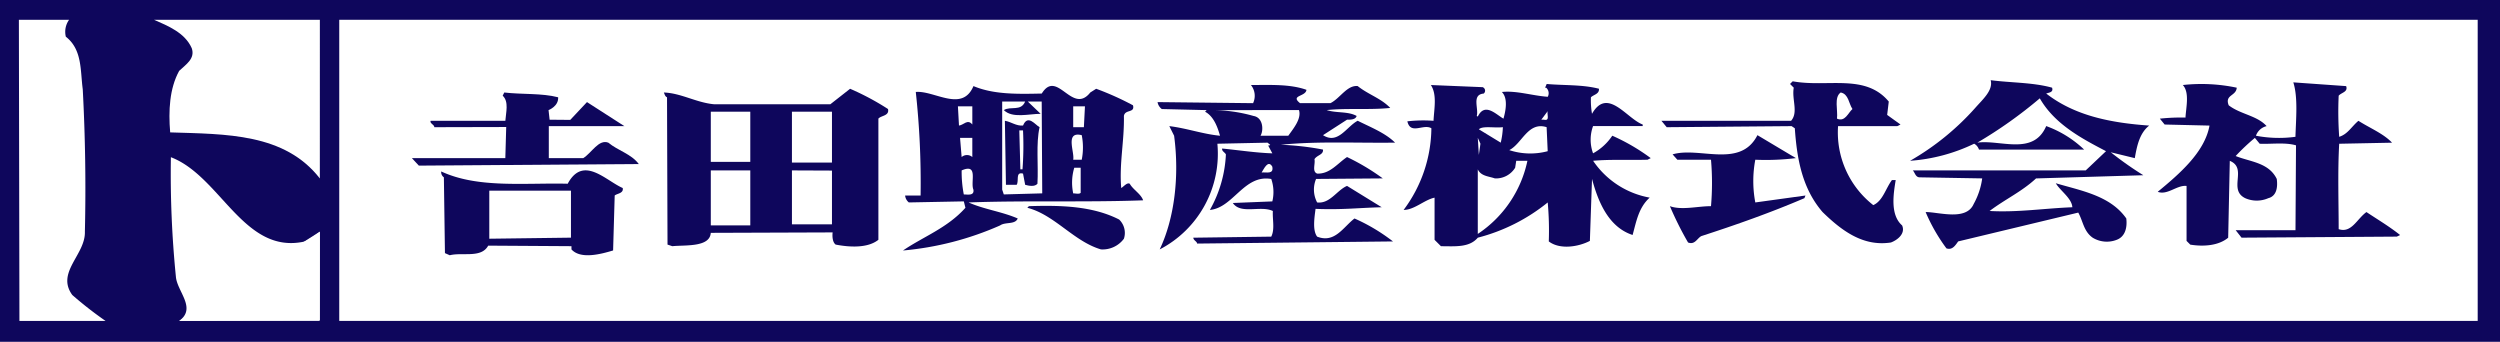 <svg xmlns="http://www.w3.org/2000/svg" width="351.113" height="48" viewBox="0 0 351.113 48">
  <g id="グループ_1" data-name="グループ 1" transform="translate(-1460.083 -862.734)">
    <rect id="長方形_6" data-name="長方形 6" width="351.113" height="48" transform="translate(1460.083 862.734)" fill="#0e065c"/>
    <rect id="長方形_7" data-name="長方形 7" width="300.333" height="42.291" transform="translate(1507.73 865.513)" fill="#fff"/>
    <path id="パス_691" data-name="パス 691" d="M1469.274,864.978a2.9,2.9,0,0,0-.456,2.375c2.325,1.818,2.021,4.75,2.376,7.377.353,6.618.455,13.339.3,20.008.1,3.234-4.092,5.71-1.767,8.892a53.093,53.093,0,0,0,4.665,3.638H1462.3l-.077-42.29Z" transform="translate(0.511 0.536)" fill="#fff"/>
    <path id="パス_692" data-name="パス 692" d="M1500.836,887.26c-4.952-6.367-13.188-6.216-21.02-6.468-.253-3.031-.1-6.163,1.263-8.64.96-.91,2.274-1.718,1.768-3.183-.959-2.173-3.334-3.132-5.3-3.991h23.293Z" transform="translate(4.167 0.536)" fill="#fff"/>
    <path id="パス_693" data-name="パス 693" d="M1696.6,872.877c.225.675-.448.675-.824.824,4.047,3.15,9.145,4.123,14.467,4.5-1.349,1.05-1.724,2.85-2.024,4.573l-3.374-.825a48.05,48.05,0,0,0,4.574,3.224l-15.068.45c-2.024,1.874-4.348,2.923-6.523,4.572,3.9.225,7.723-.374,11.62-.524-.075-1.275-1.723-2.323-2.323-3.373,3.523,1.05,7.646,1.724,9.9,4.947.15,1.275-.15,2.549-1.35,3a3.805,3.805,0,0,1-3.373-.3c-1.275-.9-1.349-2.324-2.024-3.523l-16.866,4.048c-.374.525-.824,1.275-1.649.974a24.821,24.821,0,0,1-2.923-5.1c1.873,0,5.7,1.273,6.747-1.125a10.226,10.226,0,0,0,1.2-3.6l-8.771-.15c-.6,0-.674-.675-.975-.974h24.287l2.85-2.7c-3.3-1.724-7.2-3.748-9.3-7.421a62.407,62.407,0,0,1-8.771,6.222c3.223-.451,7.87,1.874,9.67-2.325a15.142,15.142,0,0,1,5.323,3.3h-14.767a1.464,1.464,0,0,0-.674-.825,24.639,24.639,0,0,1-9,2.4,36.525,36.525,0,0,0,9.145-7.421c1.049-1.2,2.548-2.475,2.174-3.9C1690.829,872.2,1693.9,872.128,1696.6,872.877Z" transform="translate(51.686 2.17)" fill="#0e065c"/>
    <path id="パス_694" data-name="パス 694" d="M1680.395,874.8l-.225,1.874,1.873,1.35-.448.224h-8.321a12.95,12.95,0,0,0,4.947,11.095c1.349-.6,1.724-2.324,2.624-3.523h.524c-.3,1.874-.823,4.873.9,6.372.525,1.2-.748,2.1-1.574,2.4-3.9.6-6.9-1.649-9.594-4.272-2.849-3.3-3.6-7.421-3.9-11.77l-.448-.3-17.542.15-.749-.9h18.217c1.048-1.2.074-3,.374-4.649l-.524-.524.374-.375C1671.774,872.848,1677.095,870.826,1680.395,874.8Z" transform="translate(44.956 2.199)" fill="#0e065c"/>
    <path id="パス_695" data-name="パス 695" d="M1731.2,872.6c.3.825-.674.9-1.049,1.348a49.573,49.573,0,0,0,.074,5.773c1.2-.375,1.725-1.424,2.7-2.248,1.649,1.048,3.524,1.8,4.723,3.073l-7.422.149c-.224,3.9-.074,8.171-.074,11.994,1.8.6,2.549-1.424,3.9-2.4,1.574,1.049,3.223,2.024,4.723,3.223l-.451.225-21.812.149-.825-1.049h8.4l.073-11.918c-1.5-.45-3.523-.151-5.1-.225l-.676-.824a29.416,29.416,0,0,0-2.7,2.549c2.024.824,4.647.9,5.773,3.223.149,1.124,0,2.4-1.2,2.7a4.006,4.006,0,0,1-3.222,0c-2.475-1.2.374-4.2-2.175-5.247l-.226,10.794c-1.349,1.125-3.447,1.276-5.321.975l-.525-.524v-7.72c-1.349-.151-2.7,1.349-4.048.824,3-2.474,6.6-5.548,7.271-9.3l-6.3-.149-.674-.825a27.318,27.318,0,0,1,3.6-.151c.075-1.423.6-3.521-.375-4.572a23.934,23.934,0,0,1,7.572.375c-.076,1.2-1.724.975-1.125,2.474,1.65,1.275,3.974,1.424,5.323,2.923a2.1,2.1,0,0,0-1.5,1.35,17.24,17.24,0,0,0,5.548.15c.073-2.475.374-5.547-.3-7.646Z" transform="translate(58.387 2.228)" fill="#0e065c"/>
    <path id="パス_696" data-name="パス 696" d="M1646.666,872.926c.074.749-.749.825-1.125,1.2a11.351,11.351,0,0,0,.15,2.323c2.174-3.823,4.872.675,7.121,1.5v.224h-6.971a5.57,5.57,0,0,0,0,3.824,7.68,7.68,0,0,0,2.7-2.474,28.075,28.075,0,0,1,5.4,3.147l-.448.225c-2.548.076-5.171-.074-7.646.15a12.2,12.2,0,0,0,7.947,5.173c-1.574,1.424-1.875,3.373-2.4,5.247-3.448-1.125-4.873-4.8-5.7-7.87l-.3,8.7c-1.573.825-4.2,1.275-5.771.074a43.973,43.973,0,0,0-.15-5.472,25.858,25.858,0,0,1-9.819,4.947c-1.2,1.424-3.223,1.2-5.174,1.2l-.9-.9v-5.921c-1.422.3-2.846,1.724-4.346,1.724a19.406,19.406,0,0,0,3.9-11.47c-1.124-.674-2.923.975-3.374-.974a19.753,19.753,0,0,1,3.675-.074c.074-1.651.524-3.674-.375-5.024l7.27.3a.523.523,0,0,1,.151.9c-1.724.151-.674,2.1-.975,3.15l.151.074c.974-2.024,2.548-.3,3.6.3.3-1.049.675-2.848-.224-3.747,2.024-.227,4.273.523,6.446.673a1.035,1.035,0,0,0-.225-1.273h-.15l.225-.524C1641.793,872.476,1644.342,872.326,1646.666,872.926Z" transform="translate(37.98 2.271)" fill="#0e065c"/>
    <path id="パス_697" data-name="パス 697" d="M1588.775,873.4l.825-.525a40.087,40.087,0,0,1,5.173,2.324c.3,1.125-1.125.524-1.276,1.5.074,3.448-.675,6.746-.374,10.12.374-.227.824-.825,1.2-.6.451.824,1.574,1.425,1.874,2.324-8.095.3-16.416,0-24.512.3,2.174.975,4.646,1.275,6.9,2.25-.374.9-1.723.45-2.472.975a43.084,43.084,0,0,1-13.644,3.523c2.849-1.948,6.222-3.147,8.771-6l-.226-.9-7.72.149a1.416,1.416,0,0,1-.525-.974h2.174a117.589,117.589,0,0,0-.675-14.542c2.624-.227,6.521,2.923,8.1-.825,2.848,1.2,6.22,1.123,9.594,1.048C1584.128,870.023,1586.226,876.62,1588.775,873.4Z" transform="translate(24.433 2.325)" fill="#0e065c"/>
    <path id="パス_698" data-name="パス 698" d="M1612.245,873.049c-.075.974-2.324.749-.9,1.874h4.272c1.349-.674,2.325-2.549,3.823-2.4,1.5,1.2,3.3,1.724,4.573,3.073-2.923.3-6,0-8.92.3,1.349.45,3,.15,4.2.825-.151.524-.825.524-1.349.524l-3.373,2.174c2.1,1.35,3.3-1.2,4.87-2.023,1.8.9,3.9,1.723,5.248,3.073-5.4.074-10.869-.225-16.042.3a38.614,38.614,0,0,1,5.923.674c.074.749-.826.749-1.2,1.35.151.674-.374,1.724.375,2.023,1.8.075,2.849-1.423,4.2-2.324a30.77,30.77,0,0,1,5.021,3l-9.37.075a3.879,3.879,0,0,0,.15,3.3c1.8.225,2.775-1.724,4.2-2.322l4.872,3c-3.3.076-5.472.375-9.295.225-.151,1.2-.451,3,.224,3.9,2.475.974,3.673-1.35,5.248-2.549a25.717,25.717,0,0,1,5.4,3.223l-27.512.3c0-.3-.524-.45-.524-.825l10.944-.149c.526-1.05.151-2.4.225-3.6-1.724-.824-4.5.526-5.622-1.125l5.548-.223a5.6,5.6,0,0,0-.151-3.149c-3.821-.675-5.321,4.048-8.62,4.348a17.429,17.429,0,0,0,2.25-7.8c-.15-.3-.6-.448-.525-.824,2.324.225,4.721.6,7.047.675l-.6-1.125c.149.076.224,0,.3-.074l-.374-.3-7.045.149a15.139,15.139,0,0,1-8.1,14.843c2.1-4.422,2.775-10.345,2.024-15.966l-.674-1.35c2.474.3,4.723,1.125,7.121,1.35-.3-1.05-.825-2.7-2.1-3.373l.226-.225-6.3-.151a1.529,1.529,0,0,1-.6-.974l13.418.15a2.43,2.43,0,0,0-.3-2.549C1607.147,872.374,1609.922,872.225,1612.245,873.049Z" transform="translate(31.322 2.298)" fill="#0e065c"/>
    <path id="パス_699" data-name="パス 699" d="M1566.836,875.644c.224.976-.975.9-1.35,1.35v17.015c-1.5,1.2-4.048,1.05-6,.675-.6-.45-.426-1.711-.426-1.711l-17.115.062c-.124,2.061-3.623,1.686-5.4,1.874l-.675-.225L1535.8,874c-.3-.151-.3-.375-.449-.675,2.4.074,4.572,1.424,7.047,1.649h16.34l2.775-2.174A36.492,36.492,0,0,1,1566.836,875.644Z" transform="translate(17.963 2.401)" fill="#0e065c"/>
    <path id="パス_700" data-name="パス 700" d="M1527.326,873.895c.076,1.273-1.349,1.8-1.349,1.8l.15,1.349,2.9.025,2.349-2.5,5.247,3.373h-10.609v4.5h4.837c1.2-.75,2.175-2.7,3.524-2.173,1.349,1.125,3.223,1.573,4.273,3l-30.885.224-.975-1.049h13.119l.125-4.373-10.095.025c0-.374-.675-.524-.525-.9h10.5c.074-1.125.525-2.7-.375-3.525l.225-.448C1522.3,873.52,1525,873.294,1527.326,873.895Z" transform="translate(11.146 2.502)" fill="#0e065c"/>
    <path id="パス_701" data-name="パス 701" d="M1670.554,875.542c-.6.526-1.05,1.874-2.174,1.35.15-1.2-.449-3,.524-3.673C1670.029,873.444,1670.029,874.793,1670.554,875.542Z" transform="translate(49.698 2.502)" fill="#fff"/>
    <path id="パス_702" data-name="パス 702" d="M1576.944,874.248c-.6,1.426-2.024.6-3,1.2,1.2,1.2,3.523.524,5.173.524l-1.8-1.724h1.948l.076,12.894-5.4.15-.225-.676V874.248Z" transform="translate(27.119 2.748)" fill="#fff"/>
    <path id="パス_703" data-name="パス 703" d="M1570.721,877.342c-.675-.825-1.2.074-1.874.149l-.15-2.7h2.024Z" transform="translate(25.921 2.878)" fill="#fff"/>
    <path id="パス_704" data-name="パス 704" d="M1583.269,877.717h-1.5v-2.923h1.65Z" transform="translate(29.04 2.878)" fill="#fff"/>
    <path id="パス_705" data-name="パス 705" d="M1609.737,875.217c.375,1.2-.748,2.548-1.5,3.6h-3.9c.45-.749.375-2.55-.974-2.773a21.361,21.361,0,0,0-5.923-.825Z" transform="translate(32.781 2.979)" fill="#fff"/>
    <rect id="長方形_8" data-name="長方形 8" width="5.622" height="7.145" transform="translate(1571.306 878.421)" fill="#fff"/>
    <path id="パス_706" data-name="パス 706" d="M1635.218,876.537h-.374l.9-1.2C1635.593,875.712,1636.118,876.762,1635.218,876.537Z" transform="translate(41.706 3.008)" fill="#fff"/>
    <rect id="長方形_9" data-name="長方形 9" width="5.547" height="7.046" transform="translate(1559.911 878.421)" fill="#fff"/>
    <path id="パス_707" data-name="パス 707" d="M1578.895,877.339c-.524,2.324-.15,5.322-.3,7.946-.375.45-1.2.3-1.724.15l-.3-1.574c-1.123-.3-.524,1.049-.9,1.574h-1.5l-.15-8.994c.9.149,1.574.748,2.548.673C1577.246,875.465,1578.3,877.039,1578.895,877.339Z" transform="translate(27.192 3.255)" fill="#0e065c"/>
    <path id="パス_708" data-name="パス 708" d="M1631.137,877.153a10.932,10.932,0,0,1-.3,2.175l-3.073-1.874C1628.287,876.928,1630.012,877.3,1631.137,877.153Z" transform="translate(40.017 3.441)" fill="#fff"/>
    <path id="パス_709" data-name="パス 709" d="M1636.61,880.553a9.458,9.458,0,0,1-5.4-.15c1.8-.9,2.625-4.048,5.248-3.224Z" transform="translate(40.84 3.415)" fill="#fff"/>
    <path id="パス_710" data-name="パス 710" d="M1576.181,877.517a44.13,44.13,0,0,1-.074,5.472h-.3l-.15-5.472Z" transform="translate(27.581 3.528)" fill="#fff"/>
    <path id="パス_711" data-name="パス 711" d="M1583.01,878.076a8.828,8.828,0,0,1,0,3.448h-1.2C1582.036,880.474,1580.612,877.477,1583.01,878.076Z" transform="translate(28.998 3.643)" fill="#fff"/>
    <path id="パス_712" data-name="パス 712" d="M1667.12,881.284a34.675,34.675,0,0,1-5.7.225,16.1,16.1,0,0,0,0,6l7.045-.974-.15.374c-4.723,2.024-9.6,3.748-14.467,5.322-.6.3-.9,1.275-1.874.9a46.476,46.476,0,0,1-2.549-5.1c1.65.6,3.9,0,5.773,0a38.072,38.072,0,0,0,0-6.521h-4.724l-.672-.751c3.747-1.124,9.52,2.025,11.918-2.7Z" transform="translate(45.187 3.658)" fill="#0e065c"/>
    <path id="パス_713" data-name="パス 713" d="M1570.663,881.062a1.139,1.139,0,0,0-1.5,0l-.224-2.7h1.723Z" transform="translate(25.978 3.73)" fill="#fff"/>
    <path id="パス_714" data-name="パス 714" d="M1627.792,880.762l-.15-2.4.374.823Z" transform="translate(39.988 3.73)" fill="#fff"/>
    <path id="パス_715" data-name="パス 715" d="M1634.613,880.966a16.35,16.35,0,0,1-6.97,10.27v-9.069c.448.972,1.573.972,2.4,1.273a3.161,3.161,0,0,0,2.848-1.5l.151-.975Z" transform="translate(39.988 4.351)" fill="#fff"/>
    <path id="パス_716" data-name="パス 716" d="M1604.632,881.7c.224,1.125-.825.749-1.5.824C1603.431,882.08,1604.032,880.655,1604.632,881.7Z" transform="translate(34.138 4.437)" fill="#fff"/>
    <path id="パス_717" data-name="パス 717" d="M1582.847,885.276c-.224.225-.675.076-1.049.076a7.29,7.29,0,0,1,.15-3.6h.9Z" transform="translate(29.011 4.539)" fill="#fff"/>
    <path id="パス_718" data-name="パス 718" d="M1535.6,884.53c.15.75-.749.75-1.125,1.049l-.224,7.72c-1.725.524-4.573,1.275-5.848-.15v-.45l-11.694-.076c-.974,1.8-3.6.9-5.4,1.35l-.675-.3-.15-10.644a.878.878,0,0,1-.374-.824c5.171,2.4,11.693,1.574,17.766,1.723C1530.054,879.882,1533.2,883.481,1535.6,884.53Z" transform="translate(11.94 4.61)" fill="#0e065c"/>
    <rect id="長方形_10" data-name="長方形 10" width="5.547" height="7.721" transform="translate(1559.911 886.667)" fill="#fff"/>
    <path id="パス_719" data-name="パス 719" d="M1555.5,882.08v7.546h-5.622v-7.57Z" transform="translate(21.429 4.611)" fill="#fff"/>
    <path id="パス_720" data-name="パス 720" d="M1570.774,884.8c.149.9-.826.676-1.35.676a16.687,16.687,0,0,1-.3-3.373C1571.523,881.052,1570.323,883.751,1570.774,884.8Z" transform="translate(26.019 4.565)" fill="#fff"/>
    <path id="パス_721" data-name="パス 721" d="M1527.031,890.951l-11.469.15v-6.746h11.469Z" transform="translate(13.24 5.16)" fill="#fff"/>
    <path id="パス_722" data-name="パス 722" d="M1589.457,887.992a2.6,2.6,0,0,1,.675,2.7,3.722,3.722,0,0,1-3.223,1.5c-3.823-1.125-6.521-4.872-10.344-5.846l.224-.225C1581.362,885.968,1585.785,886.118,1589.457,887.992Z" transform="translate(27.798 5.57)" fill="#0e065c"/>
    <path id="パス_723" data-name="パス 723" d="M1498.313,892.384a13.508,13.508,0,0,0,2.072-1.365v12.429l-19.757.1c2.476-1.767-.253-4.091-.454-6.163a144.934,144.934,0,0,1-.707-16.826C1486.49,883.238,1489.723,894.354,1498.313,892.384Z" transform="translate(4.617 4.254)" fill="#fff"/>
    <path id="パス_724" data-name="パス 724" d="M1500.154,889l-.034,12.531H1480.4" transform="translate(4.848 6.269)" fill="#fff"/>
  </g>
</svg>
